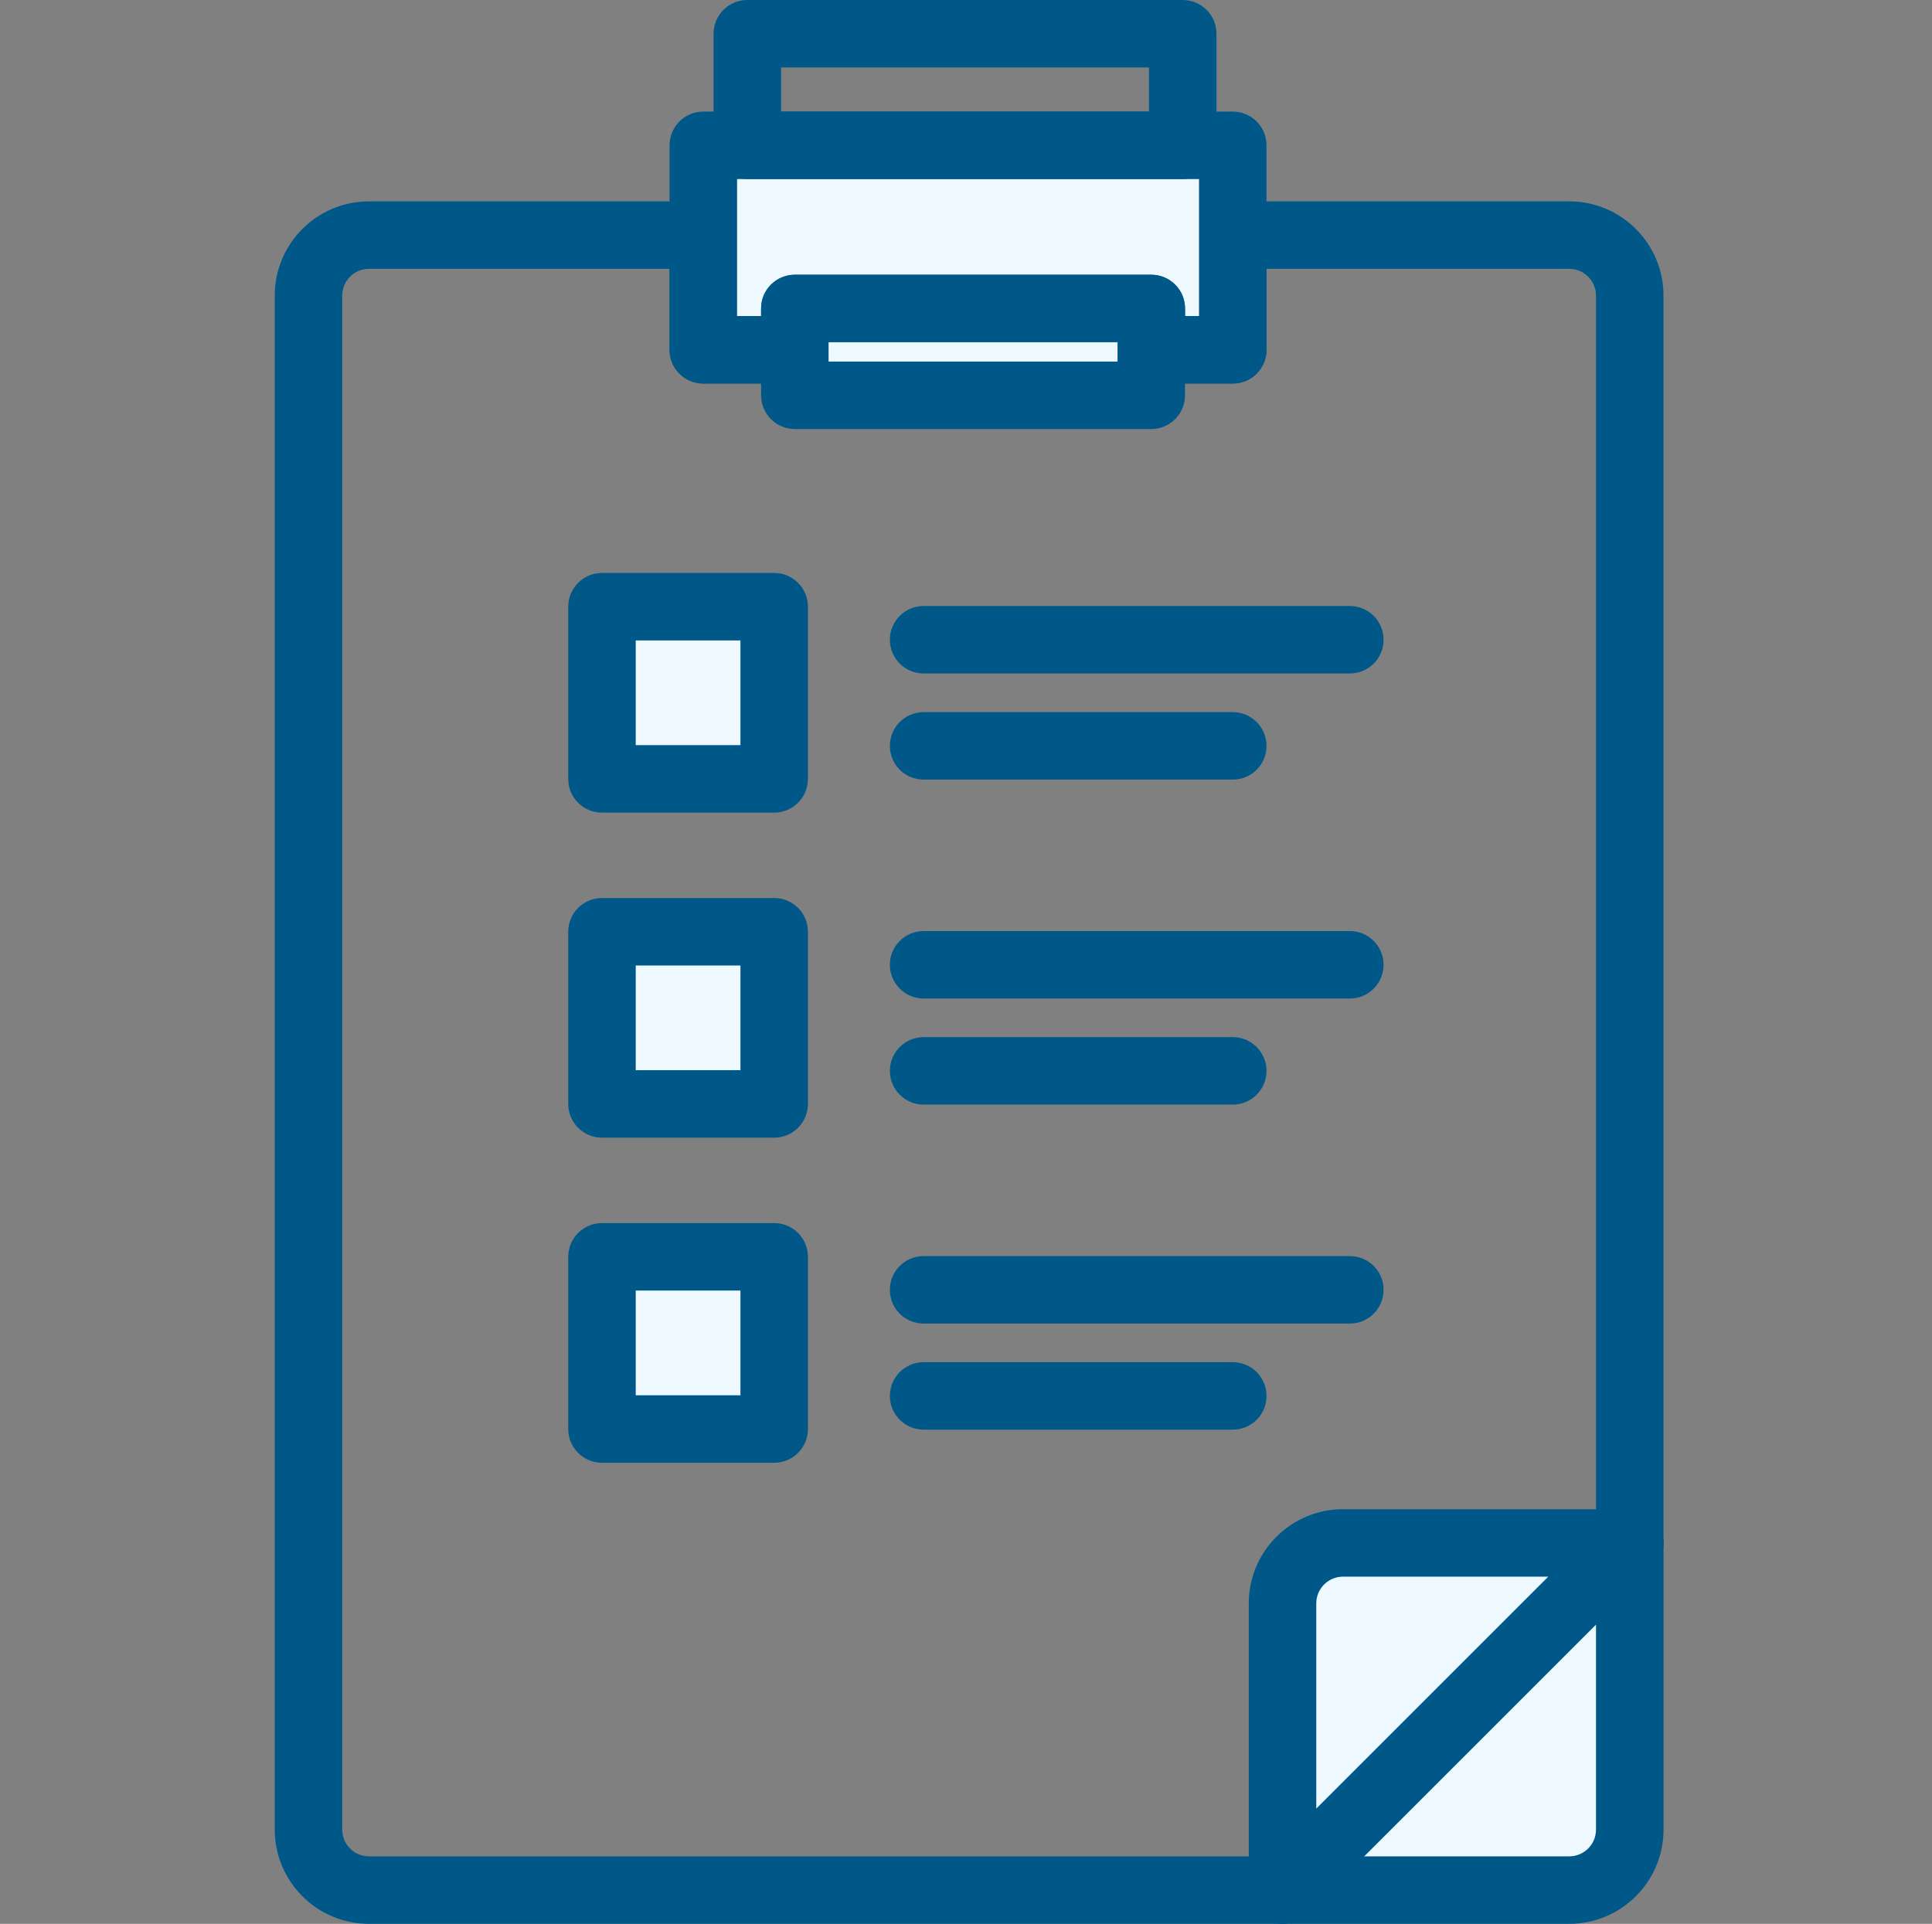 <?xml version="1.0" encoding="UTF-8"?><svg id="a" xmlns="http://www.w3.org/2000/svg" width="100.41" height="100" viewBox="0 0 100.41 100"><rect x="0" y="0" width="100.41" height="100" fill="#808080" stroke="none"/><defs><style>.b{fill:#005888;}.c{fill:#eef8ff;}</style></defs><g><path class="c" d="M81.557,98.246c1.736,0,3.143-1.407,3.143-3.143v-14.902l-18.045,18.045h14.902Z"/><path class="b" d="M81.558,100h-14.902c-.71,0-1.349-.427-1.621-1.081-.271-.657-.121-1.411,.382-1.913l18.046-18.046c.5-.505,1.257-.654,1.911-.38,.656,.271,1.083,.91,1.083,1.62v14.902c0,2.701-2.196,4.897-4.897,4.897Zm-10.668-3.508h10.668c.766,0,1.389-.623,1.389-1.389v-10.666l-12.057,12.055Z"/></g><path class="b" d="M66.655,100H19.174c-2.699,0-4.895-2.196-4.895-4.897V15.364c0-2.701,2.196-4.897,4.895-4.897h17.379c.969,0,1.754,.785,1.754,1.754v4.208h1.249v-.393c0-.969,.785-1.754,1.754-1.754h18.525c.969,0,1.754,.785,1.754,1.754v.393h.727v-4.208c0-.969,.785-1.754,1.754-1.754h17.488c2.701,0,4.897,2.196,4.897,4.897V80.201c0,.464-.184,.913-.514,1.24l-18.046,18.046c-.329,.33-.774,.514-1.24,.514ZM19.174,13.974c-.765,0-1.388,.623-1.388,1.389V95.103c0,.766,.623,1.389,1.388,1.389h46.754l17.019-17.018V15.364c0-.766-.623-1.389-1.389-1.389h-15.734v4.208c0,.969-.785,1.754-1.754,1.754h-4.235c-.969,0-1.754-.785-1.754-1.754v-.393h-15.018v.393c0,.969-.785,1.754-1.754,1.754h-4.757c-.969,0-1.754-.785-1.754-1.754v-4.208h-15.625ZM84.701,80.201h0Z"/><g><polygon class="c" points="41.309 18.184 41.309 16.036 59.834 16.036 59.834 18.184 64.069 18.184 64.069 12.22 64.069 7.553 36.552 7.553 36.552 12.22 36.552 18.184 41.309 18.184"/><path class="b" d="M64.07,19.936h-4.235c-.969,0-1.754-.785-1.754-1.754v-.393h-15.018v.393c0,.969-.785,1.754-1.754,1.754h-4.757c-.969,0-1.754-.785-1.754-1.754V7.554c0-.969,.785-1.754,1.754-1.754h27.517c.969,0,1.754,.785,1.754,1.754v10.629c0,.969-.785,1.754-1.754,1.754Zm-2.481-3.508h.727v-7.121h-24.009v7.121h1.249v-.393c0-.969,.785-1.754,1.754-1.754h18.525c.969,0,1.754,.785,1.754,1.754v.393Z"/></g><g><polygon class="c" points="41.309 16.036 41.309 18.184 41.309 20.547 59.834 20.547 59.834 18.184 59.834 16.036 41.309 16.036"/><path class="b" d="M59.834,22.301h-18.525c-.969,0-1.754-.785-1.754-1.754v-4.511c0-.969,.785-1.754,1.754-1.754h18.525c.969,0,1.754,.785,1.754,1.754v4.511c0,.969-.785,1.754-1.754,1.754Zm-16.771-3.508h15.018v-1.003h-15.018v1.003Z"/></g><path class="b" d="M61.47,9.308h-22.631c-.969,0-1.754-.785-1.754-1.754V1.754c0-.969,.785-1.754,1.754-1.754h22.631c.969,0,1.754,.785,1.754,1.754V7.554c0,.969-.785,1.754-1.754,1.754Zm-20.877-3.508h19.123V3.508h-19.123v2.293Z"/><g><path class="c" d="M69.798,80.201h14.902l-18.045,18.045v-14.902c0-1.736,1.407-3.143,3.143-3.143Z"/><path class="b" d="M66.655,100c-.226,0-.455-.044-.671-.134-.656-.271-1.083-.91-1.083-1.62v-14.902c0-2.701,2.196-4.897,4.897-4.897h14.902c.71,0,1.349,.427,1.621,1.081,.271,.657,.121,1.411-.382,1.913l-18.046,18.046c-.335,.336-.783,.514-1.24,.514Zm3.143-18.046c-.766,0-1.389,.623-1.389,1.389v10.666l12.057-12.055h-10.668Z"/></g><g><rect class="c" x="31.286" y="31.537" width="8.949" height="8.949"/><path class="b" d="M40.236,42.24h-8.95c-.969,0-1.754-.785-1.754-1.754v-8.95c0-.969,.785-1.754,1.754-1.754h8.95c.969,0,1.754,.785,1.754,1.754v8.95c0,.969-.785,1.754-1.754,1.754Zm-7.196-3.508h5.442v-5.442h-5.442v5.442Z"/></g><g><rect class="c" x="31.286" y="48.432" width="8.949" height="8.949"/><path class="b" d="M40.236,59.136h-8.95c-.969,0-1.754-.785-1.754-1.754v-8.95c0-.969,.785-1.754,1.754-1.754h8.95c.969,0,1.754,.785,1.754,1.754v8.95c0,.969-.785,1.754-1.754,1.754Zm-7.196-3.508h5.442v-5.442h-5.442v5.442Z"/></g><g><rect class="c" x="31.286" y="65.328" width="8.949" height="8.949"/><path class="b" d="M40.236,76.033h-8.95c-.969,0-1.754-.785-1.754-1.754v-8.95c0-.969,.785-1.754,1.754-1.754h8.95c.969,0,1.754,.785,1.754,1.754v8.95c0,.969-.785,1.754-1.754,1.754Zm-7.196-3.508h5.442v-5.442h-5.442v5.442Z"/></g><g><path class="b" d="M70.153,35.007h-22.151c-.969,0-1.754-.785-1.754-1.754s.785-1.754,1.754-1.754h22.151c.969,0,1.754,.785,1.754,1.754s-.785,1.754-1.754,1.754Z"/><path class="b" d="M70.153,51.903h-22.151c-.969,0-1.754-.785-1.754-1.754s.785-1.754,1.754-1.754h22.151c.969,0,1.754,.785,1.754,1.754s-.785,1.754-1.754,1.754Z"/><path class="b" d="M70.153,68.799h-22.151c-.969,0-1.754-.785-1.754-1.754s.785-1.754,1.754-1.754h22.151c.969,0,1.754,.785,1.754,1.754s-.785,1.754-1.754,1.754Z"/></g><g><path class="b" d="M64.07,40.524h-16.067c-.969,0-1.754-.785-1.754-1.754s.785-1.754,1.754-1.754h16.067c.969,0,1.754,.785,1.754,1.754s-.785,1.754-1.754,1.754Z"/><path class="b" d="M64.07,57.417h-16.067c-.969,0-1.754-.785-1.754-1.754s.785-1.754,1.754-1.754h16.067c.969,0,1.754,.785,1.754,1.754s-.785,1.754-1.754,1.754Z"/><path class="b" d="M64.07,74.313h-16.067c-.969,0-1.754-.785-1.754-1.754s.785-1.754,1.754-1.754h16.067c.969,0,1.754,.785,1.754,1.754s-.785,1.754-1.754,1.754Z"/></g></svg>